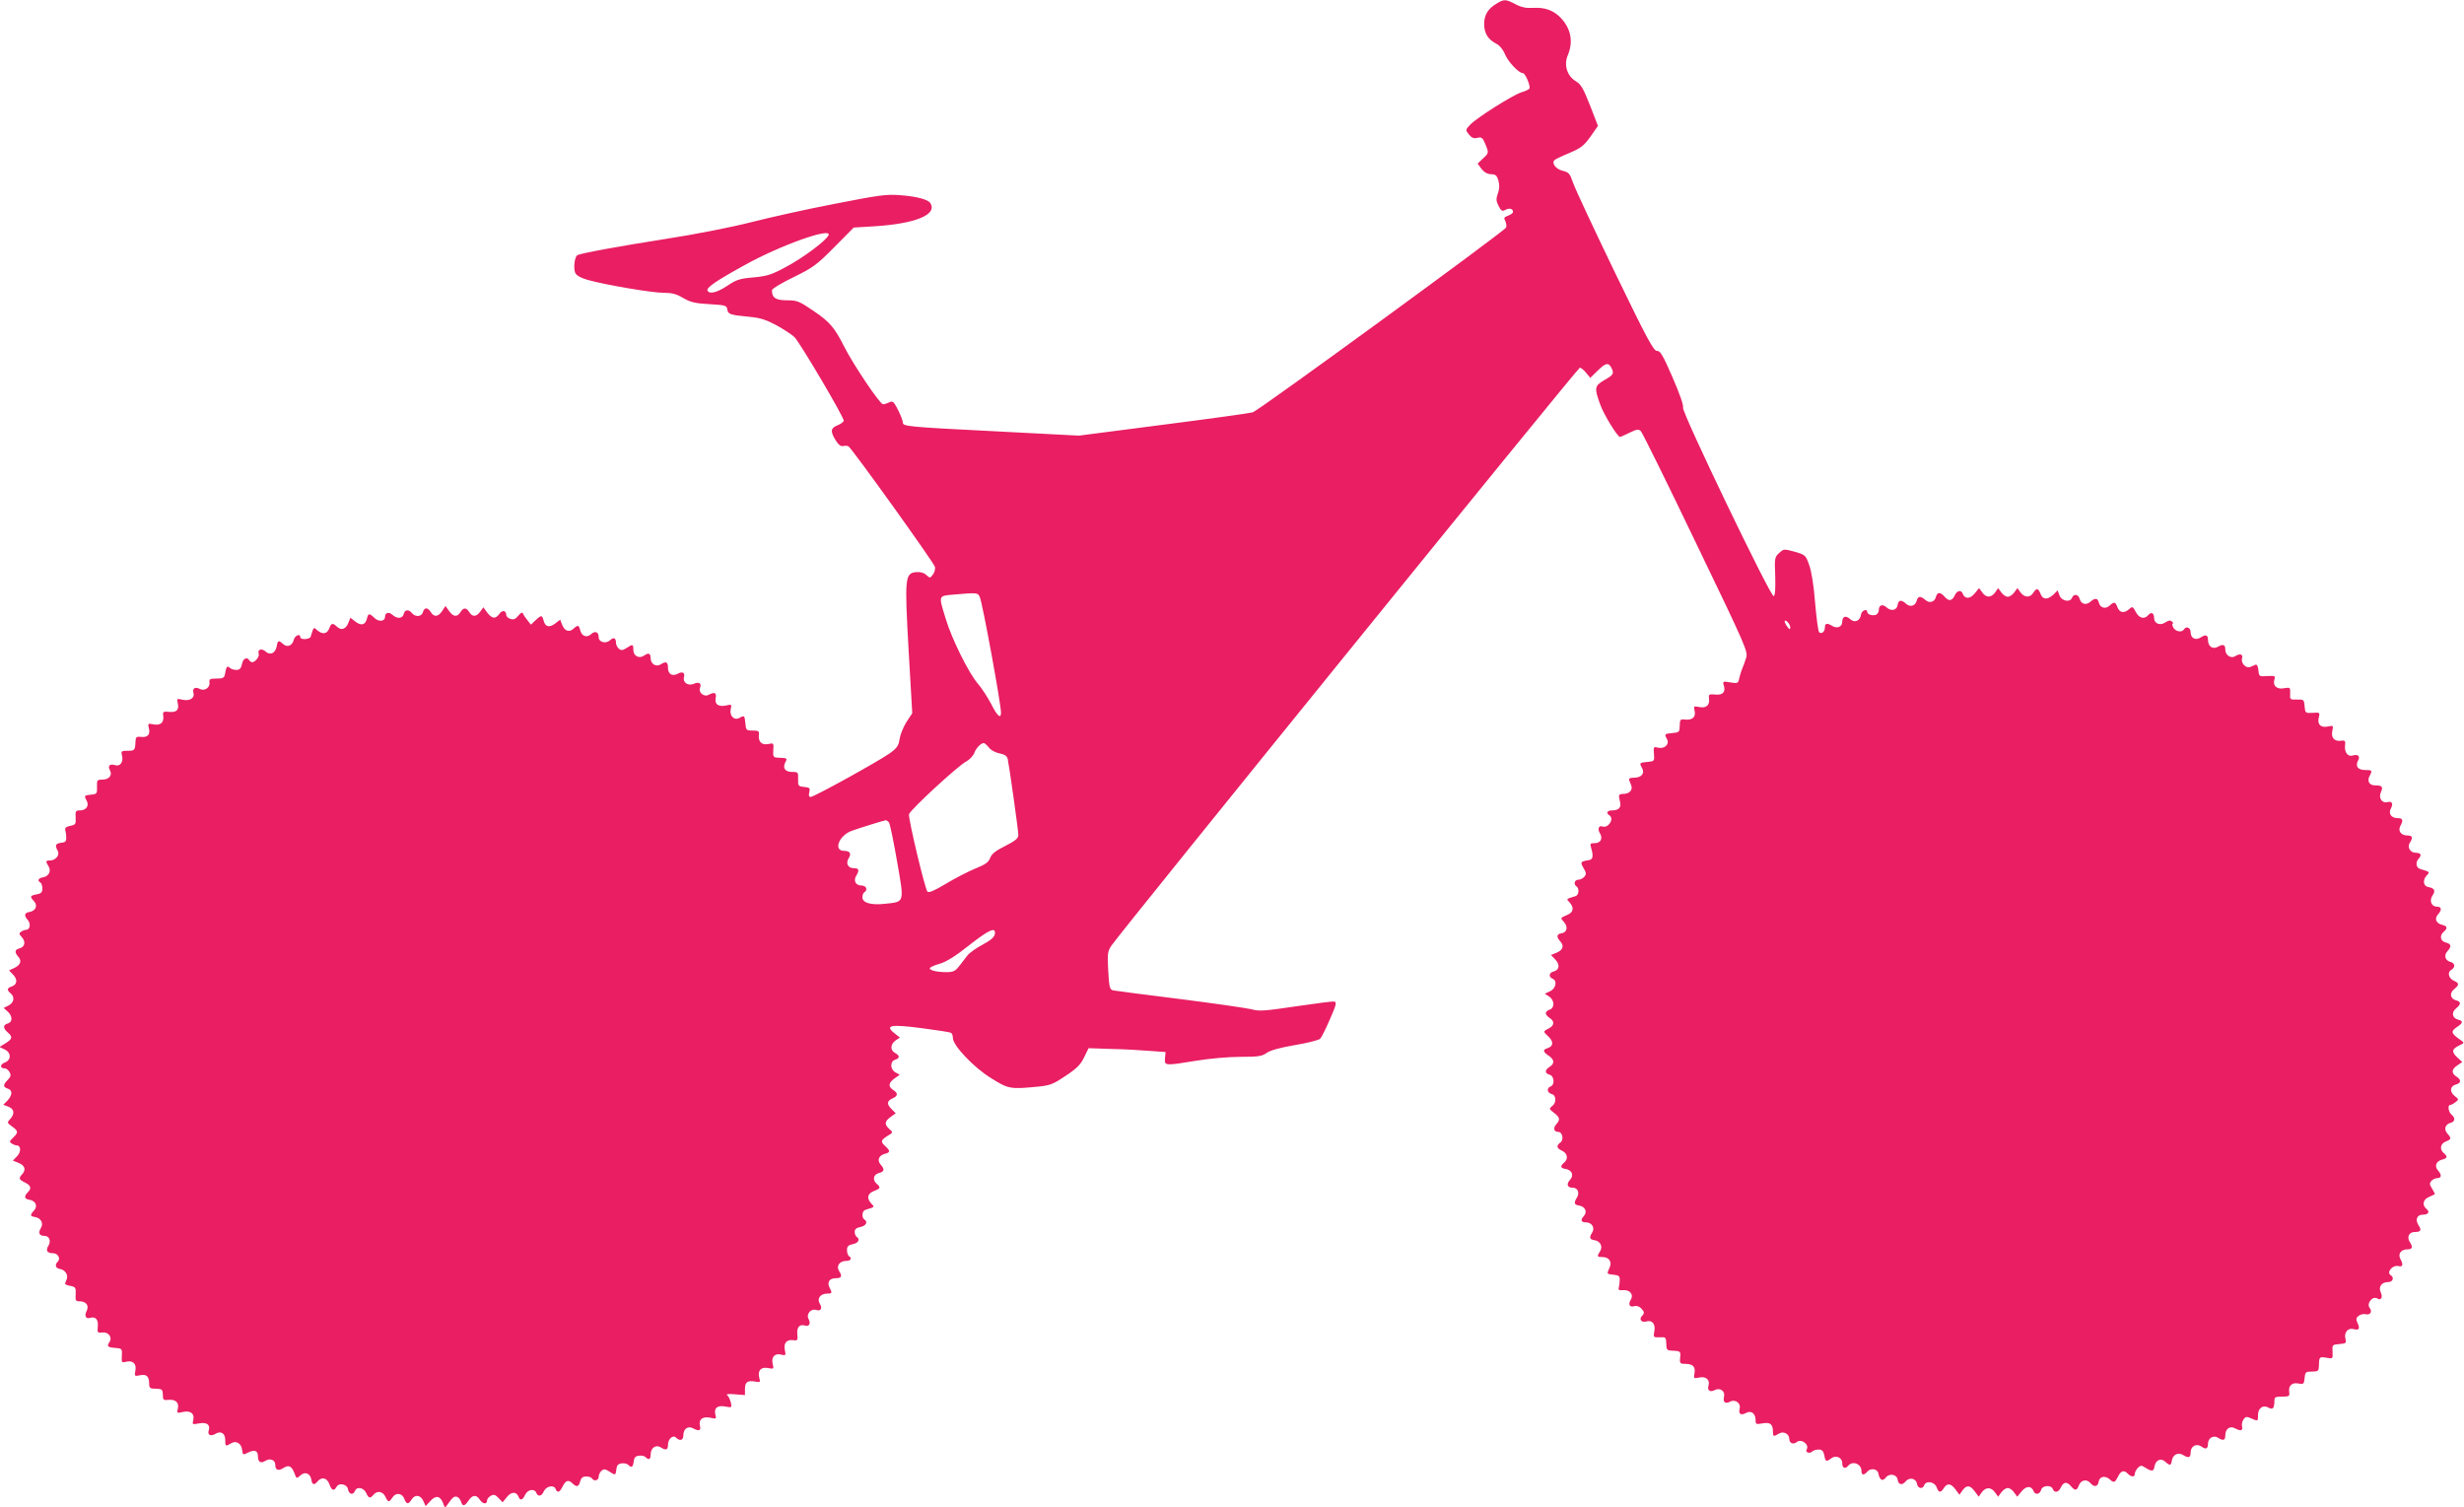 <?xml version="1.0" standalone="no"?>
<!DOCTYPE svg PUBLIC "-//W3C//DTD SVG 20010904//EN"
 "http://www.w3.org/TR/2001/REC-SVG-20010904/DTD/svg10.dtd">
<svg version="1.0" xmlns="http://www.w3.org/2000/svg"
 width="1280pt" height="783pt" viewBox="0 0 1280 783"
 preserveAspectRatio="xMidYMid meet">
<g transform="translate(0,783) scale(0.1,-0.1)"
fill="#e91e63" stroke="none">
<path d="M7774 7811 c-45 -27 -64 -59 -64 -106 0 -47 19 -79 61 -101 19 -9 37
-31 48 -58 18 -40 71 -96 92 -96 13 0 41 -68 34 -80 -3 -5 -22 -14 -43 -20
-47 -16 -229 -131 -264 -167 -26 -28 -26 -28 -7 -52 14 -17 25 -22 44 -17 21
5 27 1 40 -30 20 -48 20 -49 -12 -78 l-27 -26 20 -27 c14 -18 30 -27 49 -28
24 0 31 -6 39 -33 6 -24 6 -44 -3 -67 -10 -29 -9 -39 4 -65 13 -26 19 -29 36
-20 20 11 39 6 39 -11 0 -5 -11 -14 -25 -19 -22 -8 -24 -13 -15 -29 5 -11 7
-26 4 -33 -7 -18 -1286 -951 -1316 -960 -12 -4 -221 -33 -463 -64 l-440 -57
-425 22 c-476 24 -490 26 -490 47 0 8 -11 37 -25 65 -22 43 -28 48 -45 39 -10
-5 -25 -10 -33 -10 -16 0 -155 207 -202 300 -49 98 -76 129 -159 185 -75 51
-85 55 -138 55 -58 0 -78 13 -78 52 0 8 50 38 112 68 102 50 121 64 212 156
l101 102 100 6 c220 13 338 61 297 122 -12 18 -72 34 -156 40 -72 6 -111 0
-346 -46 -146 -28 -341 -72 -435 -96 -94 -24 -286 -62 -430 -84 -254 -40 -451
-76 -466 -86 -15 -9 -21 -72 -10 -93 7 -13 31 -26 64 -35 87 -25 339 -68 396
-67 41 0 65 -6 100 -27 38 -22 62 -28 136 -32 84 -5 90 -7 93 -27 4 -26 14
-29 117 -39 55 -5 85 -15 141 -45 38 -21 80 -49 92 -61 33 -37 260 -421 255
-434 -2 -7 -18 -18 -34 -24 -35 -15 -36 -31 -8 -77 15 -24 27 -33 39 -30 10 2
22 2 28 -2 19 -12 445 -606 449 -626 2 -11 -2 -29 -11 -40 -14 -19 -15 -19
-34 -2 -13 12 -32 17 -53 15 -58 -6 -60 -29 -39 -405 l19 -328 -31 -47 c-16
-26 -32 -66 -35 -88 -5 -34 -13 -46 -52 -74 -58 -41 -392 -226 -410 -226 -9 0
-11 8 -7 24 5 22 3 25 -26 28 -31 3 -33 5 -32 41 1 35 0 37 -31 37 -37 0 -51
20 -35 51 11 20 10 21 -35 23 -28 1 -30 3 -28 39 3 37 2 38 -26 32 -33 -7 -52
11 -49 46 3 21 -1 24 -32 24 -33 0 -35 2 -38 38 -4 41 -5 42 -32 27 -27 -14
-52 13 -44 47 6 24 5 25 -25 18 -40 -8 -60 7 -53 40 5 27 -7 32 -38 15 -22
-12 -52 12 -44 35 10 25 -4 35 -31 23 -30 -13 -59 6 -52 34 7 23 -8 32 -32 18
-29 -15 -51 -2 -51 31 0 31 -10 36 -39 17 -23 -14 -51 3 -51 32 0 26 -11 31
-33 15 -27 -19 -57 -3 -57 30 0 29 -3 30 -35 9 -20 -13 -28 -14 -40 -4 -8 7
-15 20 -15 30 0 26 -12 32 -31 14 -22 -20 -59 -10 -59 16 0 27 -18 35 -39 16
-23 -21 -49 -11 -57 20 -7 28 -12 29 -35 8 -23 -21 -46 -12 -59 21 l-10 26
-26 -20 c-30 -23 -52 -18 -60 15 -8 30 -12 30 -42 2 l-24 -23 -18 23 c-10 12
-21 28 -23 35 -4 8 -12 4 -25 -12 -14 -17 -25 -22 -40 -16 -12 3 -22 13 -22
20 0 24 -21 28 -36 6 -20 -28 -38 -26 -63 7 l-20 27 -16 -22 c-20 -28 -41 -29
-57 -3 -16 25 -30 25 -46 0 -17 -27 -37 -25 -59 6 l-19 26 -17 -26 c-21 -31
-42 -33 -59 -6 -16 26 -34 26 -41 0 -6 -24 -39 -27 -57 -5 -17 21 -37 19 -43
-5 -6 -24 -34 -26 -58 -4 -19 17 -39 12 -39 -11 0 -23 -32 -27 -55 -5 -27 26
-32 25 -39 -4 -8 -33 -30 -38 -60 -15 l-26 20 -10 -26 c-13 -33 -36 -42 -59
-21 -24 22 -30 20 -41 -9 -11 -29 -35 -32 -62 -9 -19 18 -18 19 -34 -33 -4
-15 -54 -18 -54 -3 0 21 -28 9 -34 -14 -8 -31 -34 -41 -56 -21 -23 21 -27 19
-33 -14 -7 -35 -34 -47 -58 -25 -20 18 -43 10 -35 -12 5 -14 -18 -44 -34 -44
-5 0 -12 5 -15 10 -12 20 -33 9 -38 -20 -5 -23 -12 -30 -30 -30 -13 0 -28 5
-35 12 -12 12 -17 4 -24 -37 -3 -16 -11 -20 -43 -20 -34 0 -39 -3 -37 -19 5
-27 -25 -48 -50 -35 -24 13 -40 3 -33 -20 8 -27 -19 -44 -56 -36 -30 7 -31 6
-26 -16 9 -36 -5 -51 -44 -47 -31 3 -34 1 -31 -20 5 -35 -14 -52 -50 -45 -29
6 -31 4 -25 -18 9 -34 -5 -51 -39 -47 -25 3 -29 -1 -30 -22 -2 -48 -4 -50 -40
-50 -34 0 -36 -2 -30 -26 8 -32 -10 -57 -35 -49 -28 9 -41 -3 -28 -26 14 -27
-4 -49 -41 -49 -25 0 -27 -3 -26 -37 1 -36 -1 -38 -31 -41 -37 -4 -37 -5 -22
-33 13 -26 -4 -49 -37 -49 -21 0 -23 -4 -21 -37 2 -34 -1 -38 -28 -43 -20 -4
-29 -11 -26 -21 2 -8 5 -25 5 -39 1 -20 -4 -26 -26 -28 -30 -4 -34 -13 -18
-42 12 -22 -11 -50 -41 -50 -22 0 -23 -4 -7 -30 16 -25 1 -54 -31 -58 -22 -4
-28 -17 -11 -27 6 -3 10 -17 10 -31 0 -19 -6 -26 -30 -30 -35 -7 -36 -11 -13
-36 21 -23 8 -51 -26 -56 -25 -4 -27 -19 -6 -42 16 -18 11 -50 -9 -50 -6 0
-18 -4 -26 -10 -12 -7 -12 -12 4 -29 21 -24 15 -51 -14 -58 -24 -6 -25 -20 -5
-43 20 -22 11 -44 -22 -59 l-26 -12 22 -23 c24 -26 20 -52 -10 -61 -23 -8 -24
-18 -4 -35 23 -19 18 -48 -10 -63 l-26 -13 21 -19 c26 -23 26 -55 0 -62 -25
-7 -25 -24 0 -46 27 -23 25 -34 -12 -57 l-31 -19 26 -12 c36 -16 37 -56 1 -69
-25 -10 -25 -30 1 -30 8 0 19 -9 25 -20 8 -15 6 -24 -10 -40 -25 -25 -25 -37
0 -45 26 -8 25 -33 -1 -62 l-22 -22 27 -10 c30 -12 34 -36 9 -64 -17 -18 -17
-20 10 -39 33 -24 33 -31 5 -58 -19 -18 -20 -22 -8 -30 8 -5 20 -10 26 -10 23
0 25 -33 3 -56 l-22 -23 27 -11 c35 -13 43 -36 21 -60 -20 -22 -17 -27 17 -44
28 -14 33 -30 13 -49 -21 -22 -19 -35 6 -39 34 -5 47 -33 26 -56 -22 -24 -21
-30 4 -34 32 -5 47 -33 31 -58 -15 -25 -8 -40 19 -40 25 0 36 -27 20 -52 -15
-24 -6 -38 24 -38 25 0 42 -27 25 -44 -17 -17 -11 -34 11 -38 27 -4 44 -30 36
-52 -4 -9 -7 -20 -9 -24 -1 -4 11 -9 28 -12 26 -5 29 -9 27 -43 -2 -33 0 -37
21 -37 34 0 50 -23 36 -50 -13 -25 -4 -43 18 -36 28 9 44 -9 40 -45 -3 -32 -1
-34 24 -31 31 4 53 -25 37 -49 -15 -23 -11 -28 29 -31 36 -3 37 -4 35 -41 -2
-35 -1 -37 22 -31 35 9 56 -11 48 -47 -5 -28 -4 -29 25 -23 33 7 47 -6 47 -45
0 -22 5 -25 35 -25 32 -1 35 -4 36 -31 0 -27 3 -30 28 -27 38 4 57 -14 50 -45
-6 -24 -5 -25 25 -18 41 9 63 -8 55 -42 -6 -23 -5 -24 31 -17 40 7 59 -7 49
-38 -7 -22 11 -31 34 -17 29 18 52 4 52 -31 0 -34 2 -35 30 -18 27 17 54 0 58
-35 3 -26 5 -26 30 -13 34 17 52 11 52 -19 0 -30 14 -39 38 -24 25 16 52 5 52
-20 0 -28 16 -34 42 -17 28 18 43 11 58 -28 10 -28 11 -28 31 -10 24 22 52 10
57 -25 4 -25 15 -27 32 -6 21 25 50 18 61 -15 12 -33 24 -38 37 -14 13 24 56
14 60 -13 4 -26 27 -31 36 -8 9 24 45 18 58 -10 13 -29 21 -31 38 -10 19 23
49 18 62 -10 14 -30 19 -31 36 -5 17 28 50 25 62 -5 11 -30 21 -32 38 -5 17
28 47 25 61 -7 l12 -27 25 27 c28 31 51 27 66 -12 9 -25 10 -26 23 -6 27 38
35 44 50 39 8 -3 17 -14 20 -25 8 -26 19 -24 39 6 20 30 41 32 58 5 15 -23 38
-27 38 -5 0 8 9 19 20 25 15 8 23 6 40 -12 l21 -22 22 27 c23 29 50 30 61 1 8
-21 21 -17 34 11 13 28 49 34 58 10 9 -22 28 -18 39 8 12 27 52 35 61 13 9
-23 21 -20 36 11 16 33 31 38 51 18 22 -22 34 -19 41 10 5 18 13 25 31 25 13
0 27 -4 30 -10 11 -17 35 -11 35 9 0 10 7 24 15 31 12 10 20 9 40 -4 32 -21
33 -21 37 12 2 20 9 28 27 30 13 2 28 -1 34 -7 18 -18 25 -13 29 17 2 20 9 28
27 30 13 2 28 -1 34 -7 17 -17 27 -13 27 13 0 34 26 53 51 38 28 -18 39 -15
39 12 0 31 26 54 42 38 20 -20 38 -14 38 12 0 33 23 50 49 37 32 -18 44 -13
37 13 -8 33 15 50 55 41 30 -7 31 -6 25 18 -8 33 12 49 54 40 32 -6 33 -5 26
23 -4 16 -13 33 -19 37 -7 5 11 7 41 4 l52 -4 0 32 c0 36 13 45 54 38 25 -5
27 -4 20 21 -9 37 10 57 47 49 28 -5 30 -4 23 21 -9 36 11 58 44 49 24 -6 25
-4 19 25 -7 36 10 55 45 50 21 -3 23 0 20 31 -4 36 12 54 40 45 22 -7 31 11
18 35 -13 25 13 55 40 46 24 -8 34 9 18 34 -15 25 4 51 38 51 27 0 28 3 14 30
-15 28 -2 50 31 50 31 0 36 10 17 39 -15 25 4 51 38 51 24 0 32 14 14 25 -5 3
-10 17 -10 31 0 19 6 26 30 31 29 5 40 26 20 38 -5 3 -10 15 -10 26 0 14 9 21
30 25 29 6 40 27 20 39 -15 10 -12 45 5 50 52 16 49 14 31 33 -25 28 -20 52
14 65 34 13 36 19 15 37 -24 20 -18 49 10 56 29 7 32 20 10 44 -20 22 -10 48
21 56 29 7 30 15 4 39 -27 24 -25 32 10 54 30 18 30 18 10 36 -27 24 -25 40 7
63 l26 19 -22 22 c-26 26 -24 42 7 56 27 12 28 26 2 43 -27 17 -25 37 7 60
l27 19 -22 12 c-28 15 -30 57 -2 66 25 8 25 21 0 35 -27 14 -25 45 2 65 l23
15 -29 23 c-51 41 -19 47 142 26 78 -10 147 -21 152 -24 6 -3 10 -15 10 -27 0
-39 109 -154 199 -209 91 -57 99 -58 251 -43 56 6 75 14 137 56 57 38 78 59
95 96 l23 47 115 -4 c63 -1 153 -6 200 -10 l85 -6 -3 -32 c-3 -40 -2 -40 163
-13 66 11 169 20 228 20 94 0 113 3 138 21 19 13 69 27 146 40 65 11 124 26
131 33 7 7 30 53 51 102 33 75 36 89 22 91 -9 2 -99 -10 -201 -25 -162 -24
-190 -26 -228 -15 -24 6 -190 30 -370 53 -180 22 -337 43 -348 45 -19 4 -22
13 -27 102 -5 89 -3 101 16 130 50 74 2423 3002 2434 3003 6 0 21 -12 33 -27
l21 -26 37 36 c43 42 57 45 72 18 16 -31 13 -38 -35 -65 -52 -31 -54 -40 -22
-128 19 -53 90 -168 103 -168 2 0 24 10 49 22 39 19 47 20 59 8 8 -8 137 -269
286 -580 266 -552 272 -566 260 -600 -6 -19 -15 -44 -20 -55 -5 -11 -11 -33
-15 -48 -5 -27 -8 -28 -46 -22 -38 7 -40 5 -35 -13 12 -36 -3 -54 -43 -50 -33
3 -36 1 -33 -20 5 -35 -14 -52 -50 -45 -29 6 -31 5 -25 -19 8 -32 -11 -50 -49
-46 -25 3 -28 0 -28 -32 -1 -33 -3 -35 -38 -38 -42 -4 -43 -5 -28 -32 14 -26
-13 -52 -46 -44 -24 6 -25 5 -22 -32 3 -38 2 -39 -34 -42 -42 -4 -43 -5 -27
-33 14 -28 -5 -49 -43 -49 -20 0 -28 -4 -25 -12 3 -7 8 -20 11 -28 9 -23 -9
-43 -38 -44 -28 -1 -30 -3 -20 -42 7 -29 -7 -44 -43 -44 -24 0 -31 -14 -13
-25 28 -17 -5 -70 -37 -58 -18 6 -25 -14 -12 -35 17 -28 4 -52 -27 -52 -23 0
-25 -3 -19 -22 13 -44 11 -62 -10 -66 -45 -7 -47 -10 -29 -41 15 -25 15 -32 5
-45 -8 -9 -22 -16 -32 -16 -20 0 -26 -24 -9 -35 15 -10 12 -45 -5 -50 -52 -16
-49 -14 -31 -33 24 -27 20 -51 -11 -64 -39 -17 -38 -16 -19 -37 23 -25 17 -55
-12 -59 -26 -4 -28 -19 -6 -43 21 -23 12 -46 -22 -59 l-27 -11 23 -24 c25 -27
21 -54 -10 -62 -24 -6 -26 -28 -5 -37 26 -10 18 -51 -12 -65 l-28 -13 23 -15
c28 -19 29 -59 2 -68 -11 -3 -20 -12 -20 -18 0 -7 9 -18 20 -25 26 -16 25 -39
-2 -53 -33 -17 -33 -17 -5 -43 29 -27 27 -51 -4 -61 -26 -8 -24 -19 6 -39 30
-20 32 -41 5 -58 -26 -16 -26 -34 0 -41 24 -6 28 -52 5 -61 -22 -8 -18 -33 5
-39 25 -6 27 -45 3 -63 -17 -13 -16 -15 10 -35 31 -24 33 -35 11 -60 -17 -19
-12 -39 11 -39 22 0 30 -41 11 -55 -23 -17 -20 -30 9 -43 28 -13 33 -43 10
-62 -21 -17 -19 -28 6 -32 35 -5 47 -33 25 -57 -21 -23 -14 -41 15 -41 25 0
36 -27 21 -51 -17 -27 -15 -37 9 -41 34 -5 47 -33 26 -56 -18 -20 -14 -32 13
-32 29 0 46 -28 32 -51 -17 -27 -15 -37 9 -41 32 -4 47 -33 31 -58 -17 -27
-16 -30 12 -30 35 0 52 -25 37 -56 -15 -33 -15 -32 22 -36 27 -3 32 -7 31 -28
0 -14 -3 -32 -5 -40 -3 -11 3 -14 22 -12 36 3 57 -23 41 -49 -16 -25 -6 -42
18 -34 10 3 25 -1 34 -10 19 -19 20 -27 5 -42 -16 -16 -1 -35 22 -28 31 10 50
-12 43 -50 -6 -32 -5 -33 28 -32 31 2 33 0 34 -33 0 -30 4 -35 25 -36 49 -2
51 -3 47 -36 -3 -31 -1 -33 30 -33 38 -1 51 -16 44 -52 -4 -23 -3 -25 25 -19
35 8 58 -12 48 -43 -7 -24 9 -35 33 -22 27 14 55 -5 48 -34 -7 -29 7 -40 32
-26 27 14 57 -9 49 -37 -7 -28 7 -36 33 -22 27 15 50 -3 50 -37 0 -22 3 -23
36 -17 40 7 54 -4 54 -43 0 -26 3 -27 30 -11 24 16 55 0 55 -27 0 -22 21 -31
39 -16 24 20 67 -14 51 -39 -9 -14 16 -23 28 -11 6 6 21 11 34 11 18 0 25 -7
30 -30 6 -34 10 -35 37 -15 23 18 56 3 56 -25 0 -26 15 -33 30 -15 24 29 70
11 70 -27 0 -22 13 -23 30 -3 18 21 54 15 58 -10 6 -33 22 -42 37 -22 19 26
59 19 63 -10 4 -27 24 -30 42 -8 19 23 54 15 58 -12 4 -26 30 -31 38 -8 10 25
53 18 64 -10 11 -30 21 -32 38 -5 17 27 37 25 61 -8 l20 -27 16 23 c21 29 39
28 64 -6 l20 -27 16 23 c21 28 48 28 69 -1 l16 -22 16 22 c9 13 24 23 34 23
10 0 25 -10 33 -23 l16 -22 23 28 c24 29 51 30 62 1 8 -21 33 -17 39 6 6 24
52 28 61 5 8 -22 30 -18 41 7 14 30 31 33 52 9 23 -27 31 -26 43 4 11 28 41
33 60 10 18 -22 38 -18 42 7 4 29 34 35 59 12 21 -19 26 -16 43 18 14 28 30
33 49 13 19 -19 37 -19 37 -1 0 8 7 22 16 31 15 14 18 14 40 0 32 -20 42 -19
46 6 5 34 33 47 56 26 24 -22 30 -21 34 4 4 32 33 47 58 31 29 -18 40 -15 40
13 0 33 30 49 57 30 22 -16 33 -11 33 15 0 29 28 46 51 32 28 -18 39 -15 39
12 0 33 23 50 49 37 30 -17 44 -13 38 9 -3 10 1 27 8 37 11 15 17 15 39 5 36
-16 36 -16 36 18 0 35 26 54 54 38 22 -12 30 -5 31 30 0 25 3 27 40 27 36 0
40 2 37 23 -5 34 15 52 48 45 26 -5 29 -3 32 28 3 32 6 34 38 34 30 0 35 3 36
25 1 52 2 53 39 47 34 -6 34 -6 32 31 -2 36 -1 37 36 40 34 3 37 5 31 28 -8
32 13 57 41 50 30 -8 36 1 22 31 -9 21 -8 27 6 38 10 7 26 11 36 8 23 -6 36
13 22 31 -20 24 14 67 40 50 18 -11 28 7 17 31 -14 30 3 55 38 55 24 0 33 23
14 35 -25 15 9 56 40 48 22 -6 26 8 9 38 -13 26 4 49 37 49 26 0 30 11 12 39
-16 25 -3 51 25 51 33 0 38 9 21 35 -19 29 -8 55 21 55 30 0 39 14 20 30 -24
20 -18 49 13 62 15 7 28 13 30 14 2 1 -4 14 -13 28 -14 21 -15 29 -5 41 7 8
21 15 31 15 23 0 24 17 4 40 -20 22 -10 48 21 56 28 7 30 16 9 34 -23 19 -18
49 10 60 29 11 31 17 9 41 -20 22 -12 49 16 56 24 6 26 26 5 43 -16 13 -21 50
-7 50 5 0 17 6 27 14 19 14 19 15 -4 33 -28 23 -23 52 9 60 26 7 26 25 0 41
-27 17 -25 38 6 58 l25 17 -26 24 c-31 29 -29 43 10 62 27 13 28 14 9 27 -52
36 -55 46 -19 70 30 20 32 30 5 37 -31 8 -37 37 -12 58 27 22 28 35 2 42 -31
8 -37 37 -12 58 28 22 28 32 0 44 -28 12 -36 45 -14 57 22 12 20 35 -4 41 -28
7 -36 34 -16 56 23 25 20 38 -9 45 -28 7 -34 36 -10 56 21 18 19 29 -9 36 -31
7 -41 32 -21 54 21 23 19 40 -5 40 -30 0 -42 32 -23 59 16 24 10 37 -22 43
-26 4 -31 35 -10 59 19 20 20 19 -33 35 -21 6 -25 34 -8 53 18 19 12 31 -14
31 -29 0 -46 28 -32 51 18 28 15 39 -12 39 -33 0 -50 23 -37 49 17 30 13 41
-13 41 -34 0 -50 23 -36 50 14 25 6 40 -18 33 -28 -7 -47 22 -34 51 13 29 7
36 -29 36 -31 0 -44 22 -29 50 15 28 13 30 -24 30 -38 0 -52 20 -36 50 12 22
-1 34 -29 25 -24 -7 -43 17 -39 52 3 24 0 28 -20 25 -35 -5 -54 16 -46 51 6
28 5 29 -23 23 -37 -8 -57 11 -47 48 6 24 4 26 -32 23 -38 -2 -39 -1 -42 34
-3 35 -5 36 -40 35 -36 -1 -37 0 -35 32 1 31 0 32 -31 27 -38 -8 -61 13 -51
45 6 19 3 20 -37 18 -42 -3 -43 -2 -46 30 -2 21 -8 32 -15 29 -7 -3 -19 -8
-28 -12 -22 -8 -49 20 -42 45 6 22 -11 27 -36 11 -22 -14 -51 6 -51 34 0 27
-11 31 -41 14 -26 -13 -49 4 -49 37 0 26 -11 30 -39 12 -26 -16 -51 -3 -51 27
0 25 -23 35 -35 15 -11 -17 -44 -11 -55 10 -6 11 -7 20 -3 20 4 0 2 5 -4 11
-8 8 -17 7 -34 -4 -27 -19 -59 -7 -59 23 0 26 -15 33 -30 15 -20 -24 -48 -17
-65 16 -15 29 -18 30 -34 15 -26 -23 -50 -20 -61 9 -11 29 -17 31 -41 9 -22
-20 -49 -12 -56 16 -6 24 -20 25 -44 4 -22 -20 -49 -12 -56 16 -6 23 -31 27
-39 5 -10 -26 -53 -18 -65 11 l-10 27 -22 -22 c-31 -28 -55 -27 -67 4 -11 30
-21 32 -38 5 -16 -26 -46 -25 -66 3 l-16 22 -16 -22 c-9 -13 -24 -23 -34 -23
-10 0 -25 10 -34 23 l-16 22 -16 -23 c-21 -28 -47 -28 -67 1 l-16 22 -23 -28
c-24 -29 -51 -30 -62 -1 -8 21 -30 17 -41 -8 -14 -30 -31 -33 -52 -9 -22 26
-39 27 -46 1 -7 -28 -34 -36 -56 -16 -24 21 -38 20 -44 -4 -7 -28 -34 -36 -56
-16 -24 22 -39 20 -43 -6 -4 -29 -34 -35 -58 -13 -21 19 -40 12 -40 -15 0 -10
-7 -20 -15 -24 -18 -6 -45 2 -45 15 0 19 -29 8 -32 -12 -5 -35 -33 -47 -57
-25 -23 21 -41 14 -41 -15 0 -25 -27 -36 -51 -21 -27 17 -39 15 -39 -7 0 -23
-18 -37 -30 -25 -5 5 -14 74 -21 154 -7 90 -19 164 -31 196 -18 50 -20 52 -75
68 -56 15 -57 15 -81 -7 -23 -21 -24 -27 -20 -121 2 -66 -1 -101 -8 -103 -16
-5 -477 954 -471 979 4 12 -18 74 -55 159 -50 115 -64 138 -80 136 -17 -2 -51
61 -219 408 -109 226 -207 435 -217 465 -17 49 -22 55 -55 63 -34 8 -58 39
-42 55 3 4 38 21 77 37 61 26 76 38 110 85 l39 56 -41 106 c-35 89 -47 110
-74 126 -45 27 -63 84 -42 134 30 71 17 139 -36 195 -38 40 -84 56 -146 52
-34 -2 -59 3 -89 19 -51 27 -60 27 -99 3z m-3470 -1203 c-11 -27 -133 -118
-218 -163 -77 -42 -99 -49 -171 -56 -72 -6 -90 -12 -136 -43 -52 -35 -92 -45
-103 -27 -10 15 37 48 189 132 188 105 458 201 439 157z m786 -1880 c15 -36
110 -555 110 -600 0 -35 -20 -17 -51 45 -18 34 -48 81 -68 104 -47 53 -137
234 -168 338 -38 123 -39 119 37 126 127 11 130 11 140 -13z m4210 -157 c-1
-13 -3 -13 -15 3 -19 26 -19 42 0 26 8 -7 15 -20 15 -29z m-4163 -624 c10 -14
35 -27 56 -31 27 -5 38 -13 42 -29 8 -37 55 -370 55 -394 0 -18 -14 -30 -67
-57 -50 -25 -71 -41 -79 -62 -8 -23 -25 -35 -80 -57 -38 -16 -106 -51 -152
-79 -58 -35 -87 -47 -94 -40 -13 13 -100 379 -96 402 4 21 254 252 297 274 17
9 36 29 42 44 9 26 35 52 50 52 4 0 16 -11 26 -23z m-519 -389 c5 -7 24 -98
42 -202 38 -219 41 -210 -63 -221 -73 -8 -117 5 -117 34 0 11 5 23 10 26 20
12 10 35 -15 35 -30 0 -43 25 -27 51 18 29 14 39 -13 39 -30 0 -43 25 -26 52
15 24 6 38 -24 38 -57 0 -28 79 39 104 39 14 164 53 177 55 4 1 11 -5 17 -11z
m550 -580 c-2 -16 -21 -32 -63 -55 -33 -17 -69 -43 -80 -57 -11 -14 -30 -39
-43 -56 -20 -25 -31 -30 -65 -30 -50 0 -87 9 -87 20 0 5 24 16 53 24 36 11 83
41 152 96 105 82 139 97 133 58z"/>
</g>
</svg>
